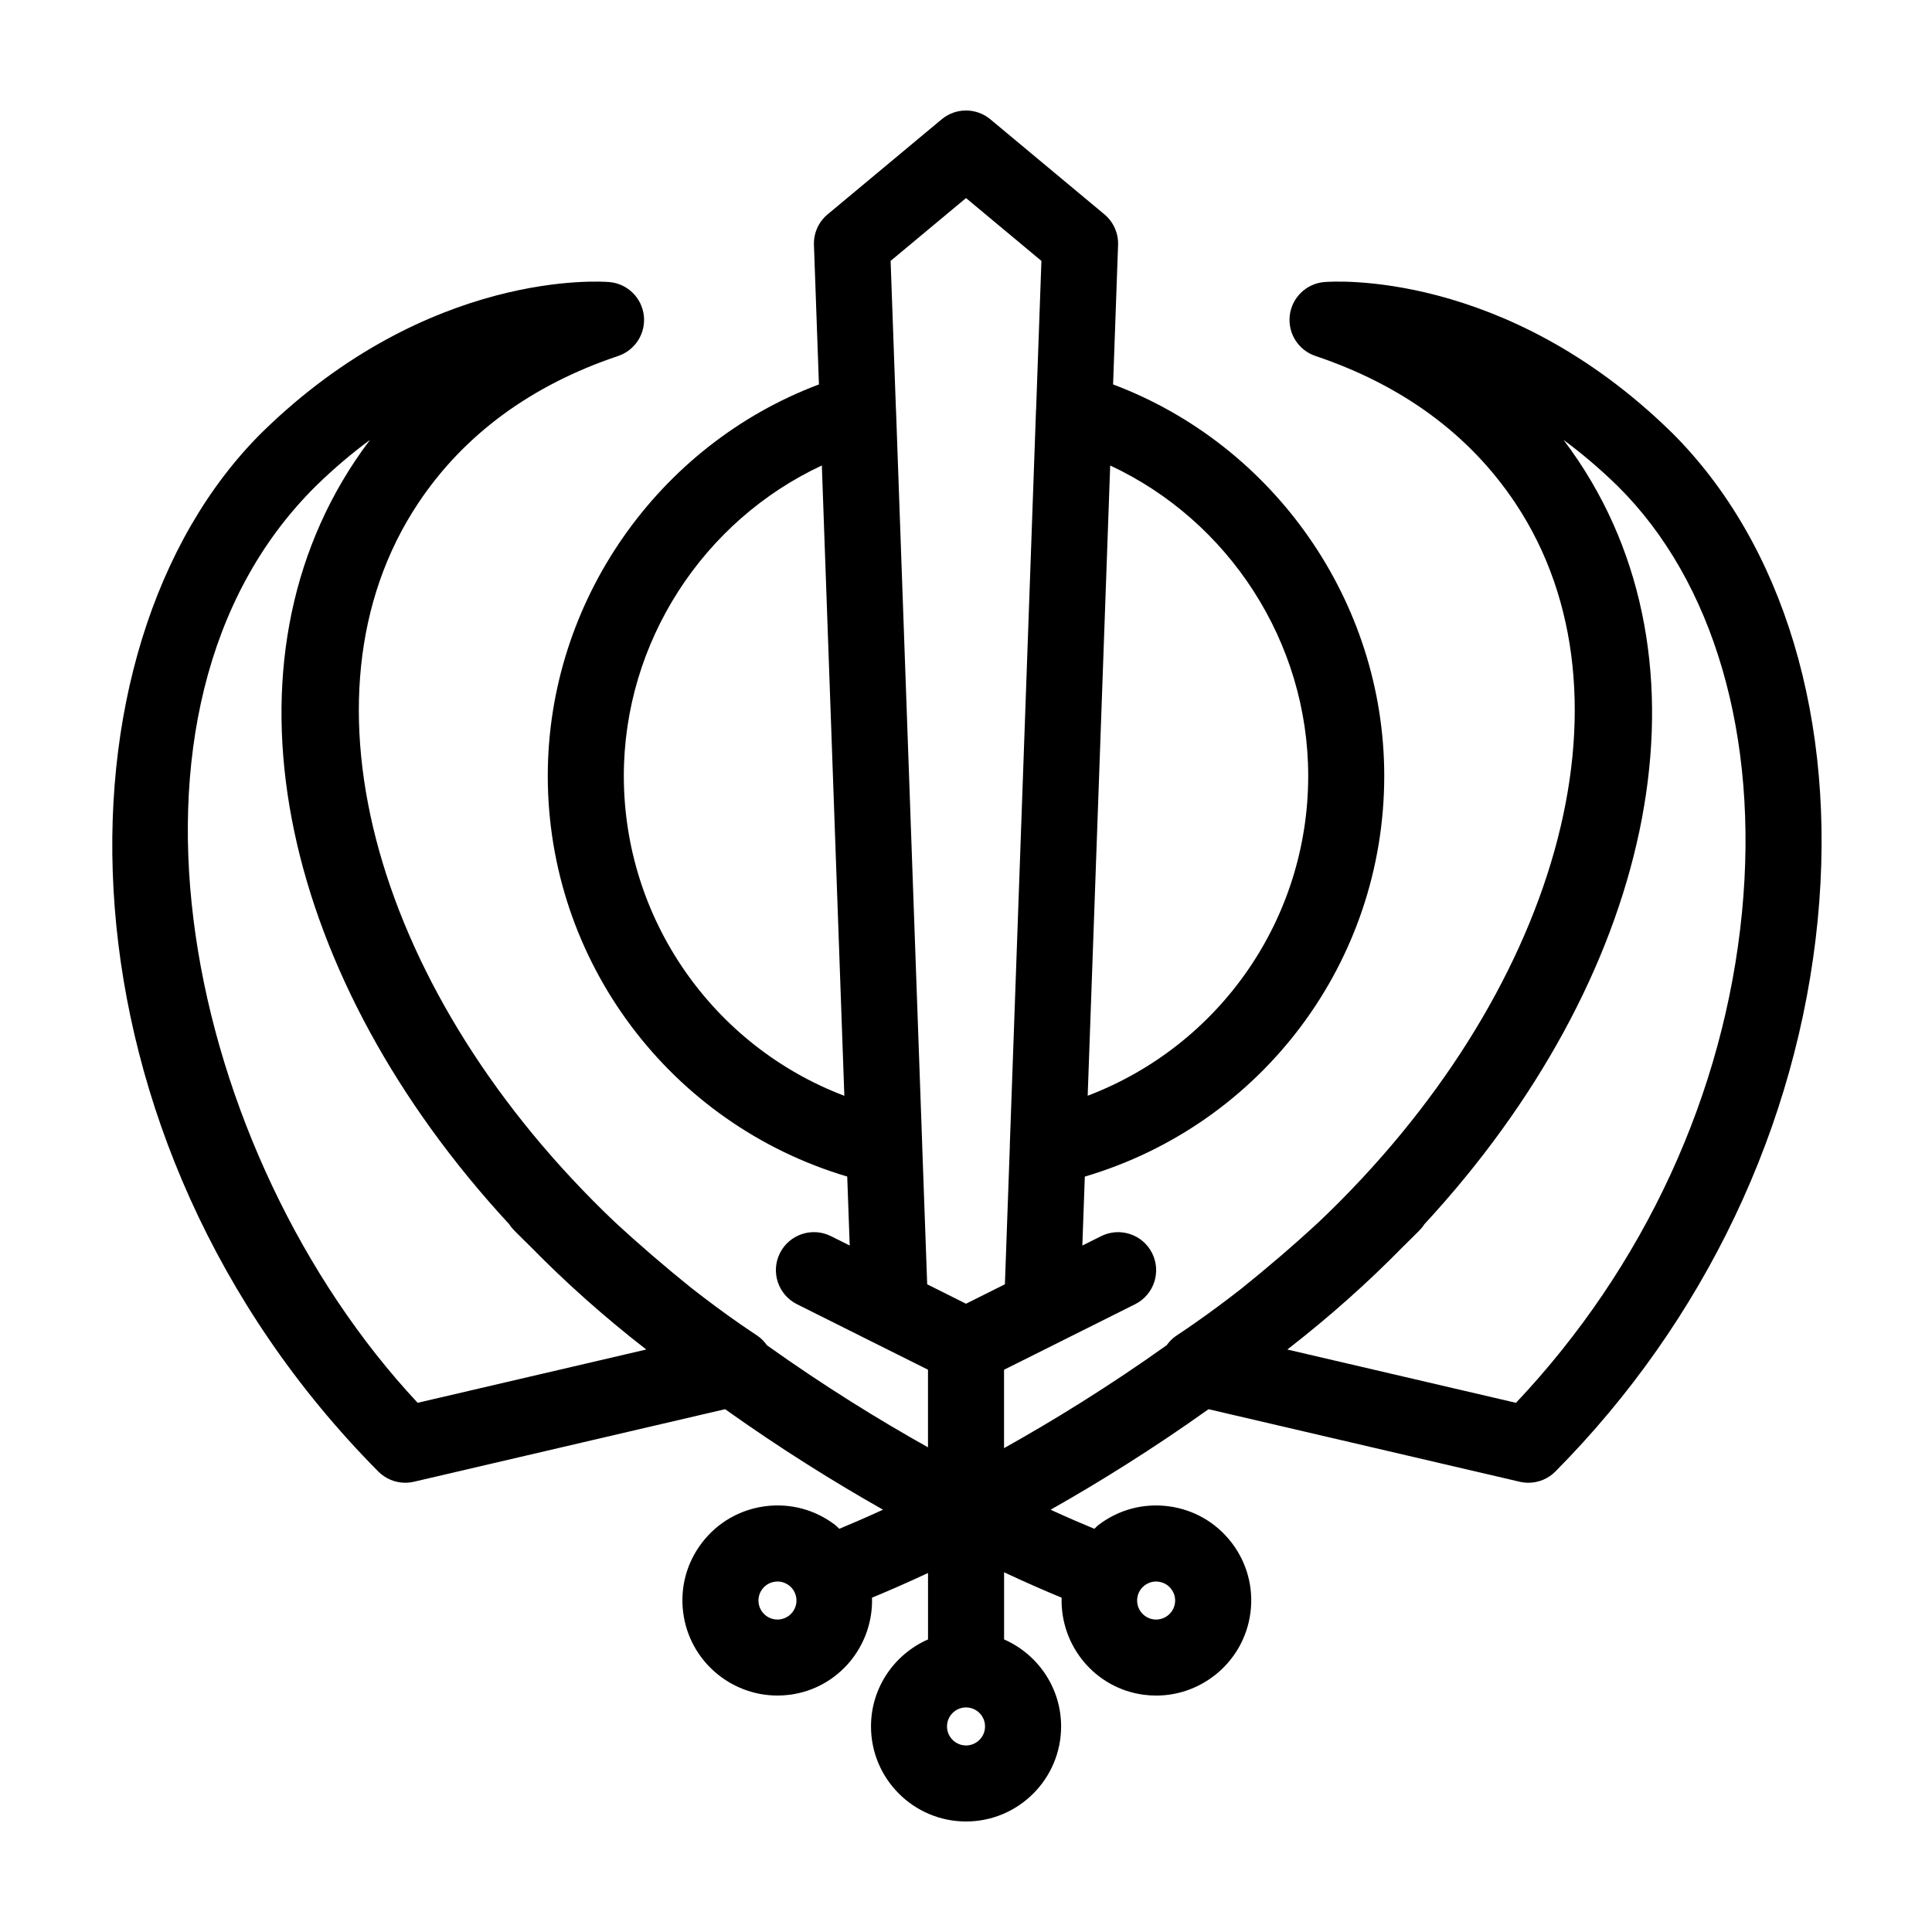 <?xml version="1.0" encoding="UTF-8"?>
<!-- Uploaded to: SVG Repo, www.svgrepo.com, Generator: SVG Repo Mixer Tools -->
<svg fill="#000000" width="800px" height="800px" version="1.1" viewBox="144 144 512 512" xmlns="http://www.w3.org/2000/svg">
 <path d="m586.88 258.48c-44.203-43.23-90-39.902-91.922-39.734-4.762 0.402-8.586 4.09-9.152 8.832-0.57 4.746 2.266 9.234 6.797 10.758 23.086 7.754 40.914 20.883 52.992 39.02 34.242 51.438 10.637 130.81-51.934 190.34-6.848 6.34-13.789 12.27-20.727 17.844-4.195 3.269-8.496 6.473-12.949 9.559-1.422 0.984-2.852 1.961-4.297 2.91-1.012 0.672-1.812 1.543-2.508 2.488-15.305 10.914-30.074 19.996-43.098 27.277v-20.777l14.586-7.289 20.152-10.078c4.977-2.488 6.992-8.539 4.508-13.523-2.492-4.984-8.555-6.996-13.523-4.508l-4.973 2.484 0.656-18.273c46.902-13.848 79.352-56.863 79.352-106.19 0-46.148-29.191-87.699-71.859-103.74l1.32-36.965c0.109-3.113-1.223-6.106-3.617-8.105l-30.23-25.191c-3.734-3.113-9.164-3.113-12.902 0l-30.23 25.191c-2.398 1.996-3.734 4.992-3.617 8.105l1.32 36.965c-42.668 16.039-71.859 57.59-71.859 103.74 0 49.113 32.441 92.246 79.359 106.18l0.656 18.277-4.973-2.484c-4.973-2.484-11.027-0.48-13.523 4.508-2.488 4.977-0.469 11.027 4.508 13.523l20.152 10.078 14.582 7.285v20.57c-12.918-7.234-27.52-16.227-42.664-27.035-0.695-0.961-1.5-1.844-2.527-2.523-1.445-0.953-2.875-1.93-4.297-2.906-4.578-3.168-8.992-6.465-13.301-9.828-6.801-5.481-13.609-11.309-20.328-17.527-62.609-59.539-86.234-138.93-51.984-190.38 12.078-18.137 29.906-31.266 52.992-39.02 4.527-1.523 7.367-6.012 6.797-10.758-0.57-4.742-4.398-8.434-9.152-8.832-1.93-0.168-47.723-3.492-91.969 39.781-57.691 57.18-56.793 187.12 30.746 275.43 1.914 1.93 4.5 2.984 7.152 2.984 0.762 0 1.531-0.09 2.289-0.262l82.48-19.23c14.809 10.551 29.059 19.398 41.848 26.637-4.902 2.242-8.832 3.926-11.586 5.059-0.367-0.312-0.664-0.684-1.055-0.984-5.336-4.09-11.93-5.863-18.621-4.988-6.672 0.883-12.602 4.301-16.695 9.637-4.098 5.34-5.871 11.949-4.988 18.621 1.668 12.664 12.52 21.906 24.969 21.906 1.09 0 2.191-0.07 3.301-0.215 12.914-1.703 22.137-12.977 21.758-25.723 3.613-1.484 8.66-3.656 14.844-6.535v17.602c-8.883 3.898-15.113 12.75-15.113 23.055 0 13.891 11.301 25.191 25.191 25.191 13.891 0 25.191-11.301 25.191-25.191 0-10.305-6.231-19.156-15.113-23.055v-17.793c6.367 2.977 11.559 5.211 15.25 6.727-0.379 12.746 8.848 24.023 21.766 25.73 1.109 0.141 2.211 0.215 3.301 0.215 12.438 0 23.297-9.25 24.965-21.91 0.875-6.672-0.891-13.285-4.988-18.621-4.098-5.34-10.027-8.758-16.691-9.633-6.676-0.875-13.289 0.887-18.625 4.984-0.387 0.297-0.684 0.672-1.055 0.984-2.754-1.133-6.688-2.805-11.594-5.055 12.793-7.238 27.043-16.086 41.855-26.641l82.48 19.23c0.762 0.172 1.527 0.262 2.289 0.262 2.656 0 5.246-1.055 7.152-2.984 39.52-39.871 64.207-91.777 69.516-146.16 5.121-52.648-9.012-99.773-38.832-129.33zm-96.191 91.141c0 37.973-23.461 71.441-58.441 84.762l5.965-167.02c31.453 14.66 52.477 46.812 52.477 82.262zm-181.37 0c0-35.449 21.023-67.602 52.477-82.262l5.965 167.04c-34.832-13.223-58.441-46.852-58.441-84.777zm79.082 98.168c0-0.031 0.012-0.055 0.004-0.082l-6.953-195.07c0-0.059-0.023-0.121-0.023-0.18l-1.406-39.316 19.984-16.652 19.98 16.652-1.406 39.316c-0.004 0.059-0.023 0.121-0.023 0.18l-6.953 195.02c0 0.035 0.012 0.066 0.012 0.102l-1.305 36.59-10.305 5.152-10.293-5.148zm-73.137 53.848-60.582 14.121c-61.379-65.656-86.535-183.91-27.055-242.87 4.832-4.727 9.668-8.805 14.43-12.316-1.391 1.828-2.727 3.703-4 5.621-37.613 56.504-18.938 137.52 40.863 202.21 0.367 0.574 0.801 1.117 1.293 1.621 1.438 1.461 2.887 2.875 4.336 4.301 9.344 9.543 19.598 18.691 30.715 27.309zm35.434 71.512c-2.777 0.367-5.289-1.582-5.656-4.332-0.238-1.797 0.523-3.102 0.996-3.723s1.535-1.688 3.344-1.93c0.23-0.031 0.457-0.047 0.676-0.047 1.449 0 2.508 0.629 3.043 1.043 0.621 0.473 1.691 1.543 1.93 3.336 0.363 2.754-1.582 5.293-4.332 5.652zm49.309 33.414c-2.777 0-5.039-2.258-5.039-5.039s2.262-5.039 5.039-5.039 5.039 2.258 5.039 5.039c-0.004 2.785-2.266 5.039-5.039 5.039zm47.312-42.402c0.539-0.414 1.598-1.043 3.047-1.043 0.215 0 0.441 0.016 0.68 0.051 1.797 0.238 2.863 1.305 3.34 1.926 0.473 0.621 1.234 1.926 0.996 3.723-0.363 2.75-2.918 4.691-5.652 4.336-2.754-0.363-4.699-2.902-4.336-5.656 0.23-1.797 1.305-2.863 1.926-3.336zm158.32-178.31c-4.684 47.977-25.891 93.895-59.887 129.91l-60.594-14.125c11.117-8.613 21.367-17.766 30.711-27.305 1.449-1.426 2.902-2.848 4.336-4.301 0.5-0.504 0.926-1.047 1.293-1.621 59.797-64.684 78.477-145.71 40.859-202.21-1.27-1.91-2.606-3.777-3.988-5.606 4.746 3.5 9.559 7.559 14.367 12.258 25.461 25.215 37.453 66.406 32.902 113z"/>
</svg>